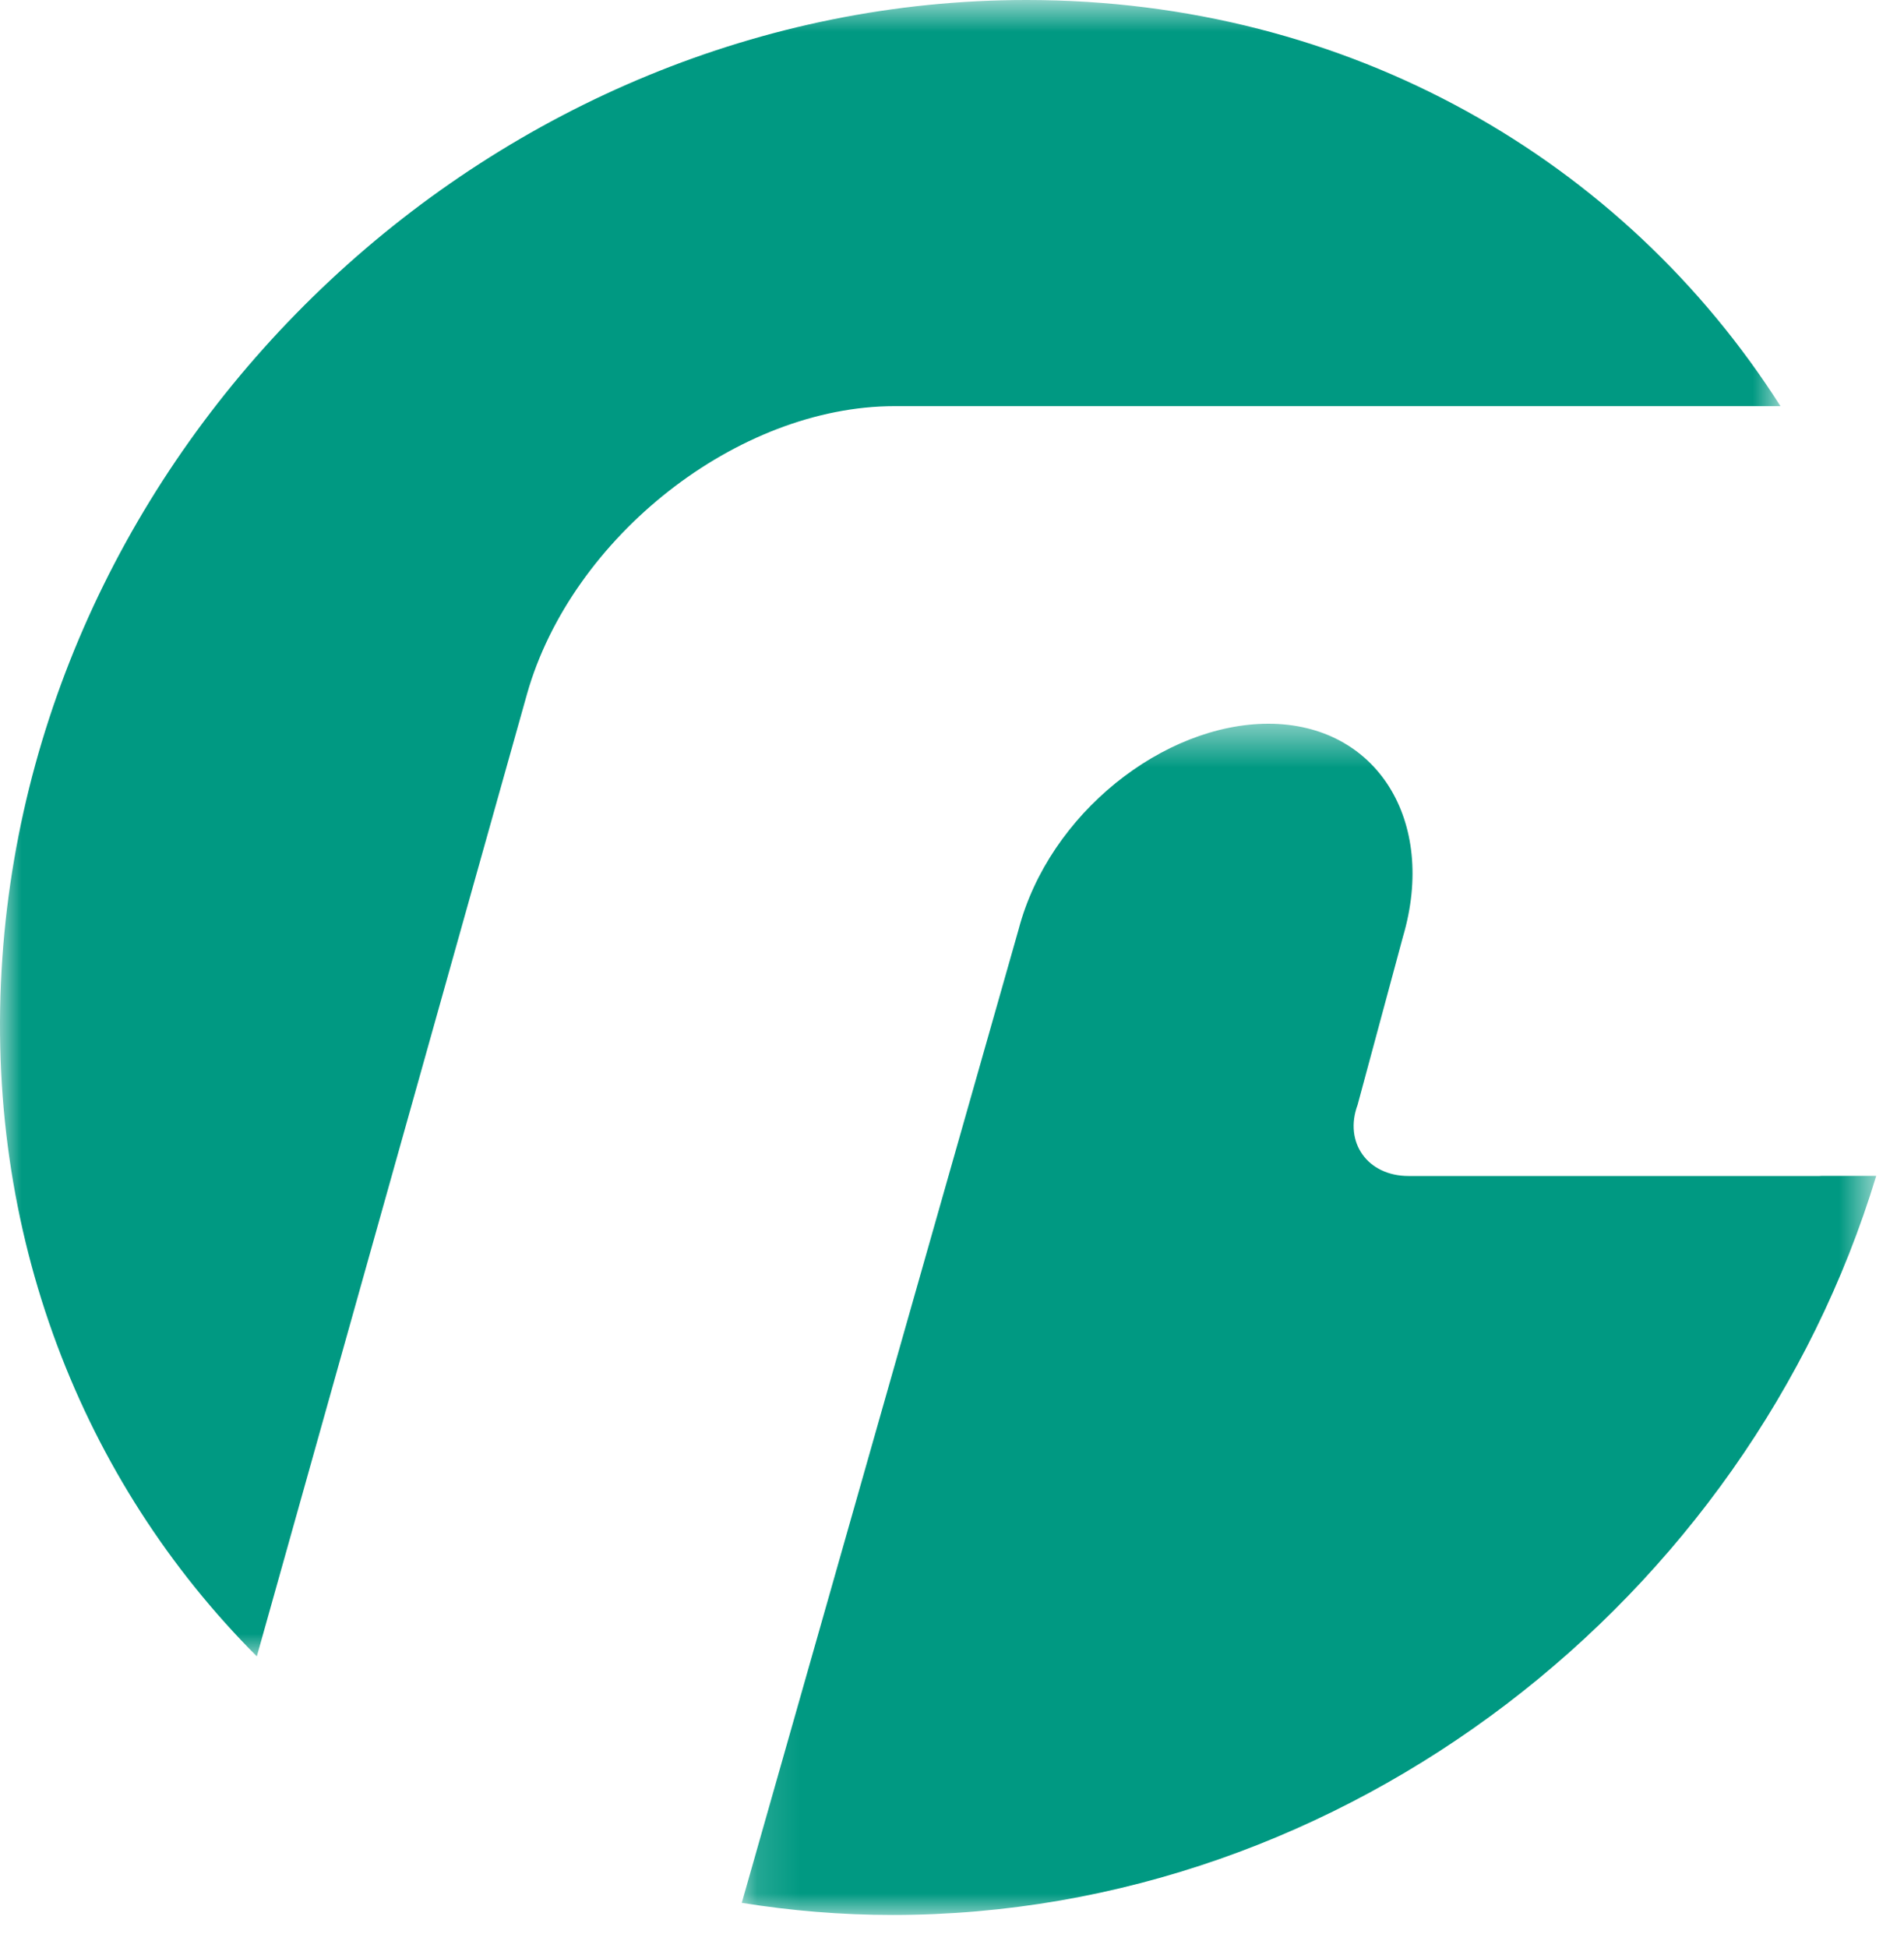 <svg id="logo" width="44" height="45" viewBox="0 0 44 45" version="1.1" xmlns="http://www.w3.org/2000/svg" xmlns:xlink="http://www.w3.org/1999/xlink"><defs><polygon id="path-1" points="0 0.76 41.145 0.76 41.145 39.026 0 39.026"></polygon><polygon id="path-3" points="0.142 0.48 26.358 0.48 26.358 28 0.142 28"></polygon></defs><g id="Symbols" stroke="none" stroke-width="1" fill="none" fill-rule="evenodd"><g id="Logo/farbig" transform="translate(0, -1)"><g id="Rychiger-Signet"><g transform="translate(0, 0.24)"><g id="Group-3"><mask id="mask-2" fill="white"><use xlink:href="#path-1"></use></mask><g id="Clip-2"></g><path d="M20.673,10.143 L41.145,10.143 C37.535,4.47 31.196,0.76 23.722,0.76 C11.503,0.76 0.91,10.665 0.055,22.879 C-0.391,29.25 1.906,34.991 5.935,39.026 L12.18,16.789 C13.21,13.163 17.046,10.143 20.673,10.143" id="Fill-1" fill="#009982" mask="url(#mask-2)"></path></g><g id="Group-6" transform="translate(17, 17)"><mask id="mask-4" fill="white"><use xlink:href="#path-3"></use></mask><g id="Clip-5"></g><path d="M25.099,10.925 C25.082,10.925 25.064,10.928 25.047,10.928 L15.55,10.928 C14.601,10.928 14.053,10.15 14.373,9.285 L15.421,5.402 C16.212,2.724 14.816,0.48 12.312,0.48 C9.893,0.48 7.245,2.551 6.54,5.228 L0.142,27.72 C1.272,27.902 2.433,28 3.627,28 C14.107,28 23.392,20.71 26.358,10.925 L25.099,10.925 Z" id="Fill-4" fill="#009982" mask="url(#mask-4)"></path></g></g></g></g></g></svg>
